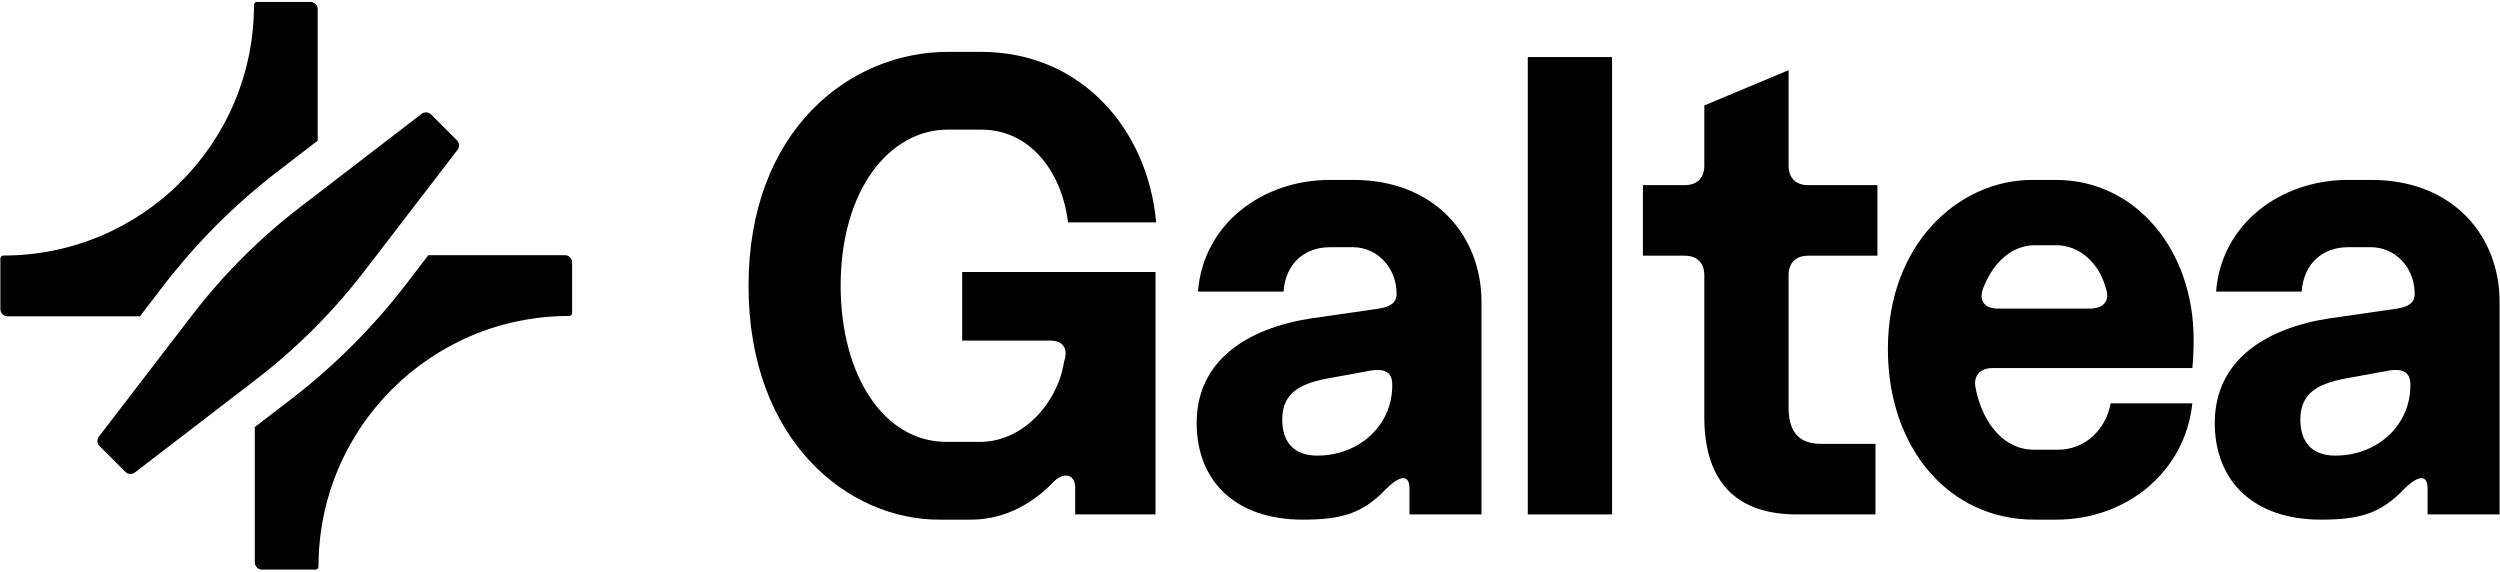 <svg width="822" height="188" viewBox="0 0 822 188" fill="none" xmlns="http://www.w3.org/2000/svg">
<path d="M185.731 83.901C187.049 83.901 188.118 84.969 188.118 86.287V102.886C188.118 103.441 187.668 103.891 187.113 103.891C141.611 103.891 104.725 140.778 104.725 186.28C104.725 186.834 104.274 187.284 103.72 187.285H86.166C84.848 187.285 83.779 186.216 83.779 184.898V140.417L95.719 131.25C109.911 120.352 122.617 107.645 133.515 93.453L140.849 83.901H185.731ZM138.617 37.443C139.567 36.714 140.911 36.802 141.758 37.649L150.232 46.123C151.079 46.971 151.167 48.314 150.438 49.264L119.822 89.137C109.559 102.505 97.591 114.473 84.224 124.737L44.35 155.352C43.4 156.082 42.056 155.994 41.209 155.147L32.734 146.672C31.887 145.825 31.8 144.482 32.529 143.532L63.145 103.658C73.408 90.29 85.377 78.323 98.744 68.059L138.617 37.443ZM104.03 108.454L102.884 109.536C103.334 109.114 103.781 108.69 104.227 108.264C104.161 108.327 104.096 108.391 104.03 108.454ZM105.168 107.362C104.945 107.577 104.72 107.791 104.496 108.005C104.863 107.654 105.228 107.301 105.592 106.947C105.45 107.085 105.31 107.224 105.168 107.362ZM106.296 106.26C106.164 106.39 106.03 106.518 105.897 106.648C106.203 106.349 106.509 106.048 106.812 105.747C106.64 105.917 106.469 106.09 106.296 106.26ZM102.073 0.625C103.391 0.625 104.46 1.693 104.46 3.011V46.249L91.462 56.229C77.27 67.126 64.563 79.833 53.666 94.025L46 104.009H2.508C1.19 104.009 0.121 102.94 0.121 101.623V85.024C0.121 84.469 0.571 84.019 1.126 84.019C46.628 84.019 83.514 47.132 83.515 1.63C83.515 1.076 83.965 0.626 84.519 0.625H102.073ZM110.719 101.765C110.484 102.012 110.247 102.256 110.011 102.501C110.411 102.085 110.81 101.666 111.207 101.247C111.044 101.419 110.882 101.593 110.719 101.765ZM63.13 101.292L64.098 100.042C64.209 99.9 64.321 99.758 64.433 99.616C63.996 100.172 63.561 100.73 63.13 101.292ZM111.802 100.619C111.639 100.792 111.474 100.964 111.311 101.137C111.699 100.726 112.085 100.313 112.47 99.898C112.247 100.138 112.026 100.38 111.802 100.619ZM114.994 97.126C114.644 97.519 114.292 97.91 113.939 98.299C113.52 98.762 113.096 99.222 112.672 99.681C113.526 98.757 114.371 97.825 115.207 96.884C115.136 96.965 115.066 97.046 114.994 97.126ZM64.433 99.616C64.535 99.486 64.638 99.356 64.74 99.226C64.638 99.356 64.535 99.486 64.433 99.616ZM64.74 99.226C65.178 98.671 65.618 98.118 66.061 97.569C65.618 98.118 65.178 98.671 64.74 99.226ZM119.116 92.349C118.779 92.753 118.441 93.155 118.101 93.556C118.029 93.641 117.956 93.724 117.884 93.808C118.388 93.217 118.887 92.621 119.384 92.024C119.294 92.132 119.206 92.241 119.116 92.349ZM120.79 90.312C120.5 90.669 120.209 91.026 119.916 91.381C120.209 91.026 120.5 90.669 120.79 90.312ZM104.46 61.294L98.73 65.693H98.728L104.46 61.292V61.294Z" fill="black"/>
<path d="M655.104 121.021C651.023 121.021 648.875 123.598 649.519 127.25C651.238 136.916 657.467 147.871 668.852 147.871H676.585C685.822 147.871 692.481 140.998 693.984 132.62H720.835C718.472 155.175 699.14 170.856 676.155 170.856H668.852C640.927 170.856 620.735 147.442 620.735 114.791C620.735 79.993 644.149 59.156 668.207 59.156H675.94C702.362 59.156 721.265 82.356 721.265 111.569C721.265 116.295 721.05 118.872 720.835 121.021H655.104ZM652.312 94.17C650.379 98.466 652.097 101.473 657.038 101.473H687.11C691.836 101.473 693.984 98.681 692.266 94.385C690.118 86.437 683.673 80.637 676.155 80.637H668.852C662.193 80.637 655.749 85.578 652.312 94.17Z" fill="black"/>
<path d="M560.379 34.669L588.089 23.069V54.431C588.089 58.512 590.452 60.875 594.533 60.875H617.303V84.074H594.533C590.452 84.074 588.089 86.437 588.089 90.518V134.124C588.089 143.146 592.6 145.938 598.83 145.938H616.658V169.137H590.667C571.764 169.137 560.379 159.256 560.379 137.131V90.518C560.379 86.437 558.016 84.074 553.935 84.074H540.188V60.875H553.935C558.016 60.875 560.379 58.512 560.379 54.431V34.669Z" fill="black"/>
<path d="M502.336 169.137V18.773H530.046V169.137H502.336Z" fill="black"/>
<path d="M428.343 170.856C406.218 170.856 393.462 158.182 393.462 139.064C393.462 118.443 410.217 107.917 431.053 104.695L453.393 101.473C457.259 100.829 459.193 99.54 459.193 96.533C459.193 88.155 452.963 81.281 444.801 81.281H437.282C428.905 81.281 422.676 86.652 422.031 95.888H393.892C395.61 73.548 415.157 59.156 437.282 59.156H445.015C471.436 59.156 487.117 77.2 487.117 99.325V137.99C487.117 148.251 487.117 151.033 487.117 169.137H463.438C463.438 169.137 463.438 165.591 463.438 160.665C463.438 155.08 459.317 157.081 455.508 161.009C447.969 168.781 441.231 170.856 428.343 170.856ZM433.106 149.805C447.069 149.805 457.771 139.709 457.771 126.82V126.391C457.771 122.309 455.181 121.166 450.885 121.81L438.786 124.028C428.26 125.746 421.602 128.539 421.602 137.99C421.602 145.294 425.373 149.805 433.106 149.805Z" fill="black"/>
<path d="M763.098 170.856C740.973 170.856 728.217 158.182 728.217 139.064C728.217 118.443 744.972 107.917 765.808 104.695L788.148 101.473C792.014 100.829 793.947 99.54 793.947 96.533C793.947 88.155 787.718 81.281 779.555 81.281H772.037C763.66 81.281 757.43 86.652 756.786 95.888H728.646C730.365 73.548 749.912 59.156 772.037 59.156H779.77C806.191 59.156 821.872 77.2 821.872 99.325V137.99C821.872 148.251 821.872 151.033 821.872 169.137H798.193C798.193 169.137 798.193 165.591 798.193 160.665C798.193 155.08 794.072 157.081 790.263 161.009C782.724 168.781 775.986 170.856 763.098 170.856ZM767.861 149.805C781.823 149.805 792.526 139.709 792.526 126.82V126.391C792.526 122.309 789.936 121.166 785.639 121.81L773.541 124.028C763.015 125.746 756.356 128.539 756.356 137.99C756.356 145.294 760.128 149.805 767.861 149.805Z" fill="black"/>
<path d="M308.627 170.856C279.198 170.856 246.118 145.294 246.118 93.955C246.118 42.831 279.413 17.055 311.634 17.055H322.589C355.454 17.055 377.365 42.402 380.157 73.119H351.158C349.225 56.794 338.914 42.617 322.589 42.617H311.634C292.516 42.617 276.406 62.379 276.406 93.955C276.406 123.384 290.583 145.294 311.204 145.294H322.159C336.766 145.294 347.936 131.976 349.869 118.873C351.373 114.577 349.44 111.999 345.359 111.999H316.36V89.444H379.942V169.137H353.521V160.33C353.521 156.249 350.299 154.96 346.647 158.182C340.848 164.412 331.396 170.856 319.367 170.856H308.627Z" fill="black"/>
</svg>
